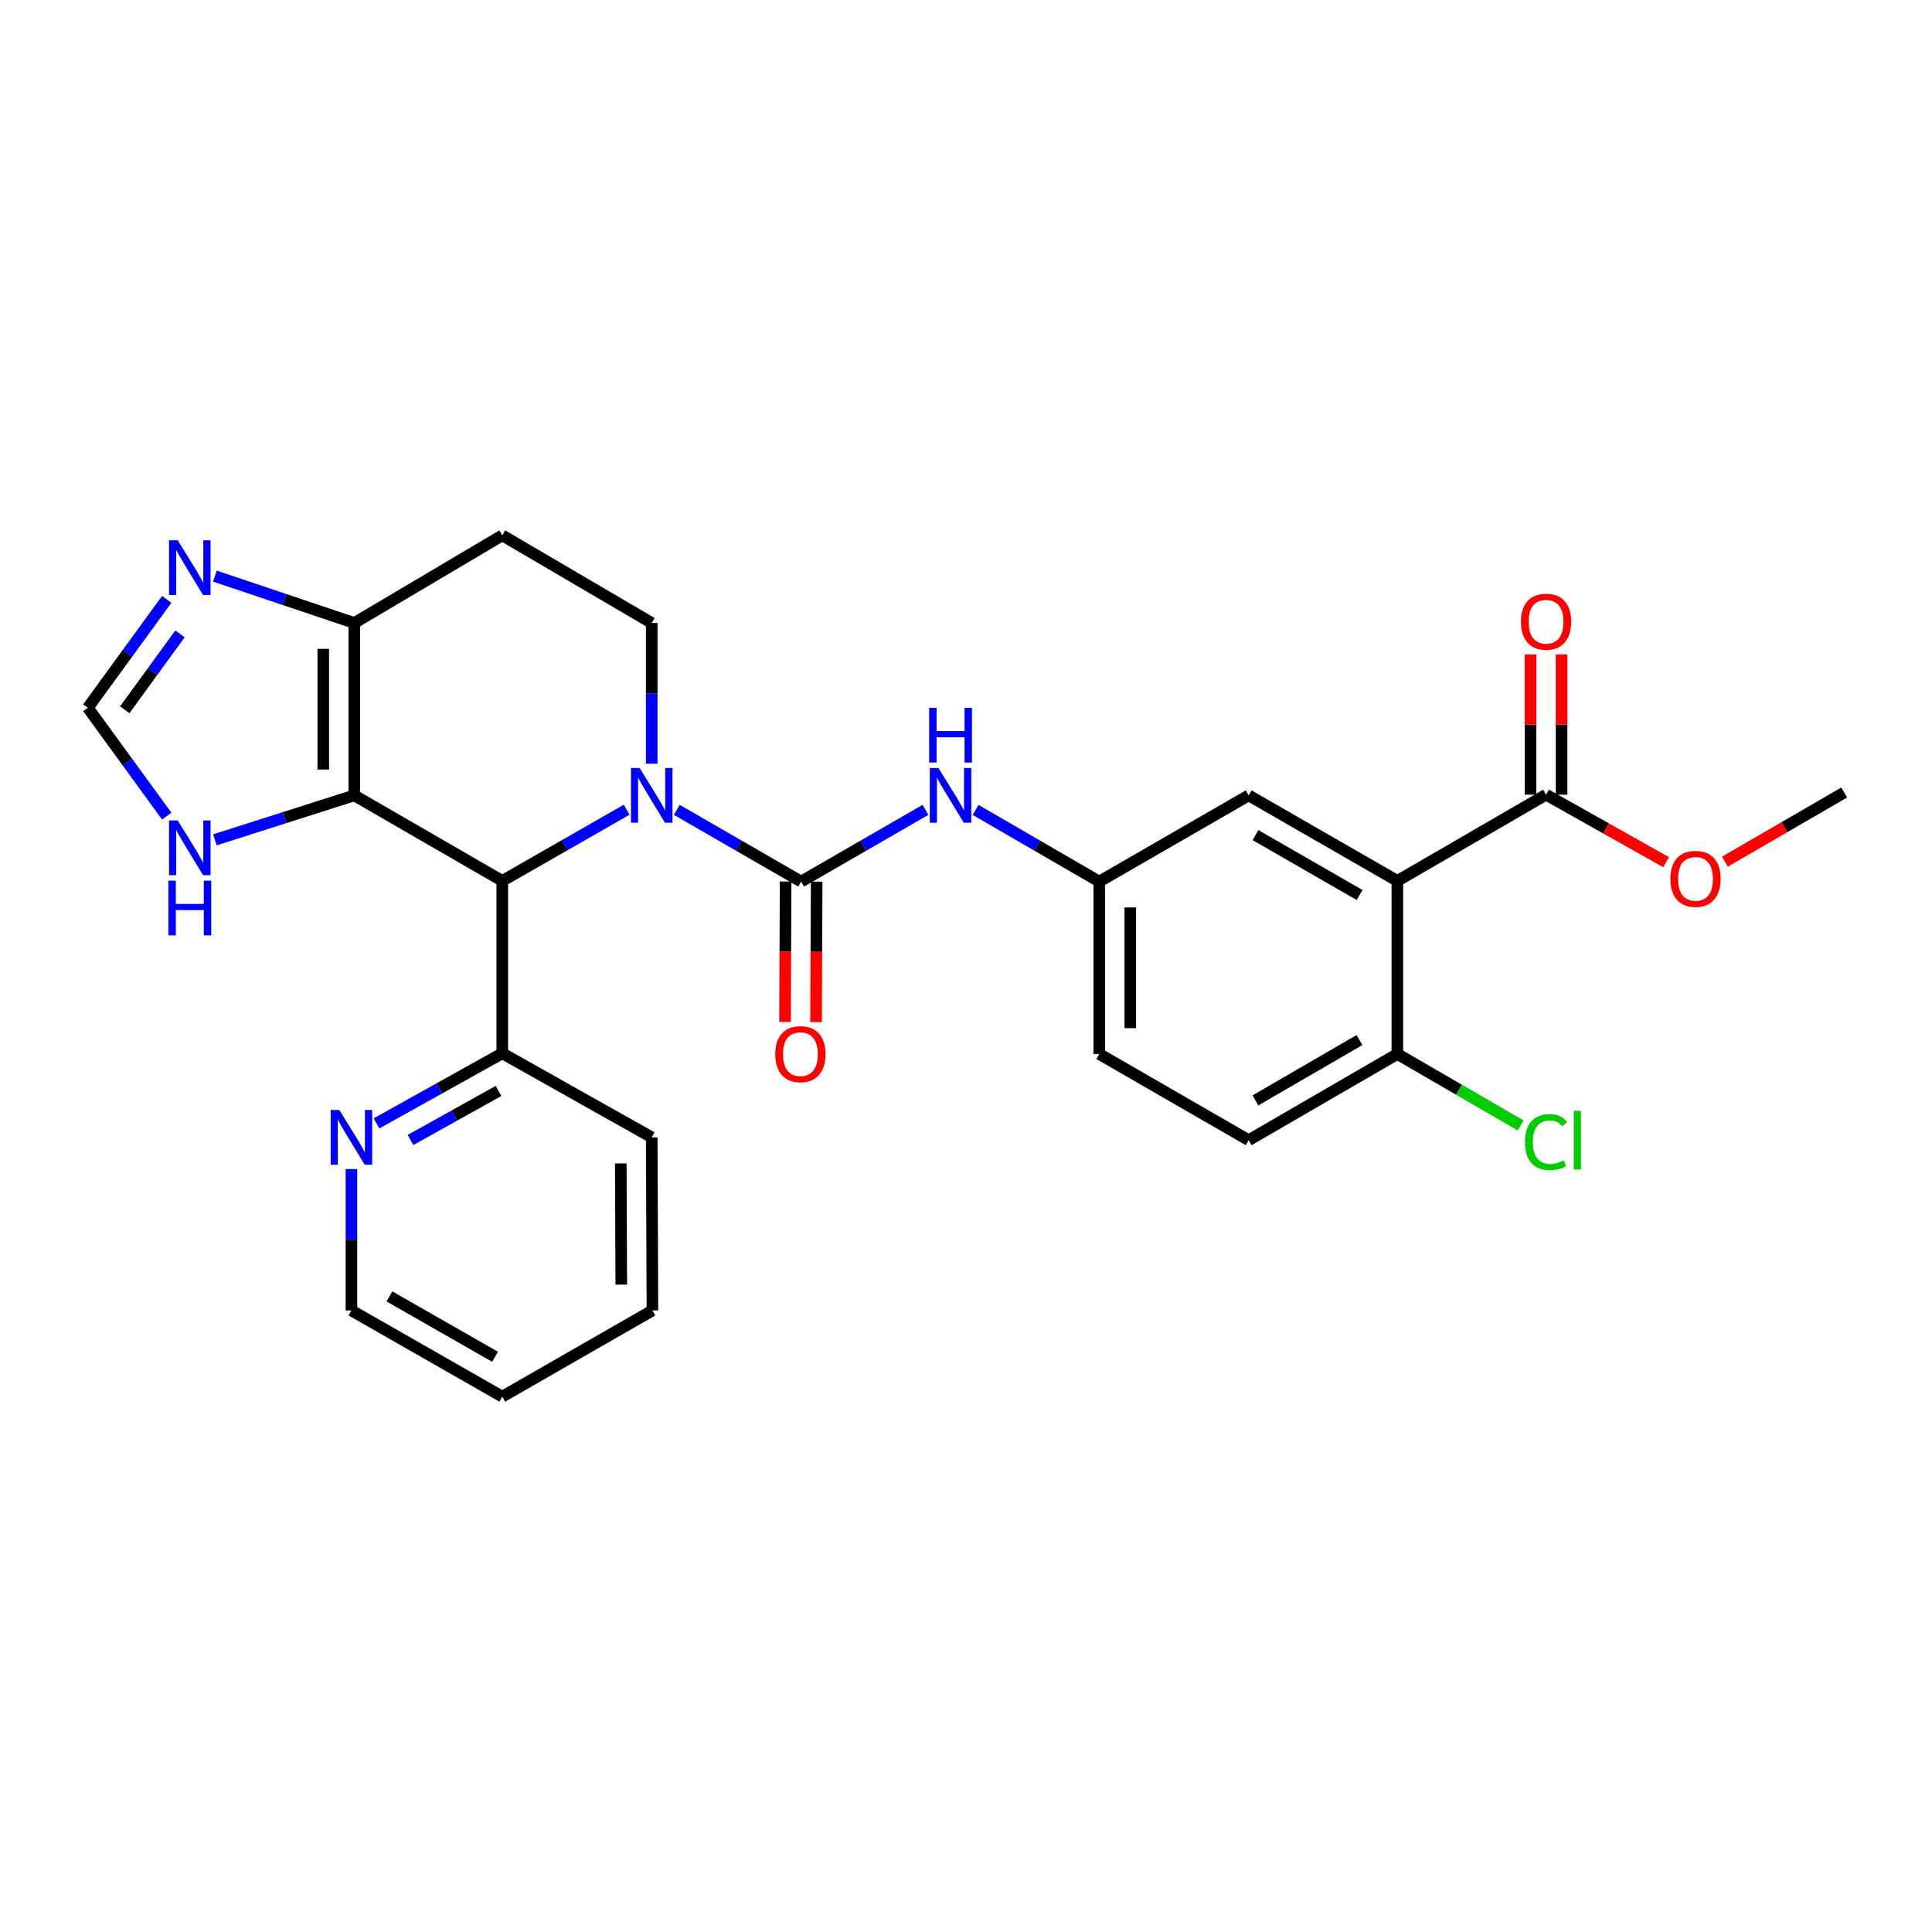 <?xml version='1.0' encoding='iso-8859-1'?>
<svg version='1.1' baseProfile='full'
              xmlns='http://www.w3.org/2000/svg'
                      xmlns:rdkit='http://www.rdkit.org/xml'
                      xmlns:xlink='http://www.w3.org/1999/xlink'
                  xml:space='preserve'
width='1000px' height='1000px' viewBox='0 0 1000 1000'>
<!-- END OF HEADER -->
<rect style='opacity:1.0;fill:#FFFFFF;stroke:none' width='1000' height='1000' x='0' y='0'> </rect>
<path class='bond-1' d='M 350.302,419.172 L 382.486,437.738' style='fill:none;fill-rule:evenodd;stroke:#0000FF;stroke-width:6px;stroke-linecap:butt;stroke-linejoin:miter;stroke-opacity:1' />
<path class='bond-1' d='M 382.486,437.738 L 414.67,456.304' style='fill:none;fill-rule:evenodd;stroke:#000000;stroke-width:6px;stroke-linecap:butt;stroke-linejoin:miter;stroke-opacity:1' />
<path class='bond-2' d='M 324.361,419.11 L 292.171,437.533' style='fill:none;fill-rule:evenodd;stroke:#0000FF;stroke-width:6px;stroke-linecap:butt;stroke-linejoin:miter;stroke-opacity:1' />
<path class='bond-2' d='M 292.171,437.533 L 259.98,455.956' style='fill:none;fill-rule:evenodd;stroke:#000000;stroke-width:6px;stroke-linecap:butt;stroke-linejoin:miter;stroke-opacity:1' />
<path class='bond-9' d='M 337.33,395.298 L 337.33,358.878' style='fill:none;fill-rule:evenodd;stroke:#0000FF;stroke-width:6px;stroke-linecap:butt;stroke-linejoin:miter;stroke-opacity:1' />
<path class='bond-9' d='M 337.33,358.878 L 337.33,322.458' style='fill:none;fill-rule:evenodd;stroke:#000000;stroke-width:6px;stroke-linecap:butt;stroke-linejoin:miter;stroke-opacity:1' />
<path class='bond-0' d='M 183.389,411.689 L 259.98,455.956' style='fill:none;fill-rule:evenodd;stroke:#000000;stroke-width:6px;stroke-linecap:butt;stroke-linejoin:miter;stroke-opacity:1' />
<path class='bond-7' d='M 183.389,411.689 L 147.305,423.193' style='fill:none;fill-rule:evenodd;stroke:#000000;stroke-width:6px;stroke-linecap:butt;stroke-linejoin:miter;stroke-opacity:1' />
<path class='bond-7' d='M 147.305,423.193 L 111.221,434.698' style='fill:none;fill-rule:evenodd;stroke:#0000FF;stroke-width:6px;stroke-linecap:butt;stroke-linejoin:miter;stroke-opacity:1' />
<path class='bond-28' d='M 183.389,411.689 L 183.389,322.458' style='fill:none;fill-rule:evenodd;stroke:#000000;stroke-width:6px;stroke-linecap:butt;stroke-linejoin:miter;stroke-opacity:1' />
<path class='bond-28' d='M 167.321,398.304 L 167.321,335.842' style='fill:none;fill-rule:evenodd;stroke:#000000;stroke-width:6px;stroke-linecap:butt;stroke-linejoin:miter;stroke-opacity:1' />
<path class='bond-8' d='M 414.67,456.304 L 446.85,437.738' style='fill:none;fill-rule:evenodd;stroke:#000000;stroke-width:6px;stroke-linecap:butt;stroke-linejoin:miter;stroke-opacity:1' />
<path class='bond-8' d='M 446.85,437.738 L 479.03,419.173' style='fill:none;fill-rule:evenodd;stroke:#0000FF;stroke-width:6px;stroke-linecap:butt;stroke-linejoin:miter;stroke-opacity:1' />
<path class='bond-15' d='M 406.636,456.269 L 406.48,492.614' style='fill:none;fill-rule:evenodd;stroke:#000000;stroke-width:6px;stroke-linecap:butt;stroke-linejoin:miter;stroke-opacity:1' />
<path class='bond-15' d='M 406.48,492.614 L 406.323,528.958' style='fill:none;fill-rule:evenodd;stroke:#FF0000;stroke-width:6px;stroke-linecap:butt;stroke-linejoin:miter;stroke-opacity:1' />
<path class='bond-15' d='M 422.704,456.339 L 422.548,492.683' style='fill:none;fill-rule:evenodd;stroke:#000000;stroke-width:6px;stroke-linecap:butt;stroke-linejoin:miter;stroke-opacity:1' />
<path class='bond-15' d='M 422.548,492.683 L 422.391,529.027' style='fill:none;fill-rule:evenodd;stroke:#FF0000;stroke-width:6px;stroke-linecap:butt;stroke-linejoin:miter;stroke-opacity:1' />
<path class='bond-13' d='M 259.98,455.956 L 259.98,545.187' style='fill:none;fill-rule:evenodd;stroke:#000000;stroke-width:6px;stroke-linecap:butt;stroke-linejoin:miter;stroke-opacity:1' />
<path class='bond-3' d='M 723.265,455.956 L 646.308,411.689' style='fill:none;fill-rule:evenodd;stroke:#000000;stroke-width:6px;stroke-linecap:butt;stroke-linejoin:miter;stroke-opacity:1' />
<path class='bond-3' d='M 703.709,463.244 L 649.84,432.257' style='fill:none;fill-rule:evenodd;stroke:#000000;stroke-width:6px;stroke-linecap:butt;stroke-linejoin:miter;stroke-opacity:1' />
<path class='bond-6' d='M 723.265,455.956 L 800.239,411.332' style='fill:none;fill-rule:evenodd;stroke:#000000;stroke-width:6px;stroke-linecap:butt;stroke-linejoin:miter;stroke-opacity:1' />
<path class='bond-31' d='M 723.265,455.956 L 723.265,545.544' style='fill:none;fill-rule:evenodd;stroke:#000000;stroke-width:6px;stroke-linecap:butt;stroke-linejoin:miter;stroke-opacity:1' />
<path class='bond-4' d='M 183.389,322.458 L 259.98,277.101' style='fill:none;fill-rule:evenodd;stroke:#000000;stroke-width:6px;stroke-linecap:butt;stroke-linejoin:miter;stroke-opacity:1' />
<path class='bond-5' d='M 183.389,322.458 L 147.311,310.323' style='fill:none;fill-rule:evenodd;stroke:#000000;stroke-width:6px;stroke-linecap:butt;stroke-linejoin:miter;stroke-opacity:1' />
<path class='bond-5' d='M 147.311,310.323 L 111.233,298.189' style='fill:none;fill-rule:evenodd;stroke:#0000FF;stroke-width:6px;stroke-linecap:butt;stroke-linejoin:miter;stroke-opacity:1' />
<path class='bond-29' d='M 86.304,310.223 L 65.879,338.273' style='fill:none;fill-rule:evenodd;stroke:#0000FF;stroke-width:6px;stroke-linecap:butt;stroke-linejoin:miter;stroke-opacity:1' />
<path class='bond-29' d='M 65.879,338.273 L 45.455,366.323' style='fill:none;fill-rule:evenodd;stroke:#000000;stroke-width:6px;stroke-linecap:butt;stroke-linejoin:miter;stroke-opacity:1' />
<path class='bond-29' d='M 93.166,328.096 L 78.868,347.731' style='fill:none;fill-rule:evenodd;stroke:#0000FF;stroke-width:6px;stroke-linecap:butt;stroke-linejoin:miter;stroke-opacity:1' />
<path class='bond-29' d='M 78.868,347.731 L 64.571,367.366' style='fill:none;fill-rule:evenodd;stroke:#000000;stroke-width:6px;stroke-linecap:butt;stroke-linejoin:miter;stroke-opacity:1' />
<path class='bond-18' d='M 808.273,411.332 L 808.273,375.024' style='fill:none;fill-rule:evenodd;stroke:#000000;stroke-width:6px;stroke-linecap:butt;stroke-linejoin:miter;stroke-opacity:1' />
<path class='bond-18' d='M 808.273,375.024 L 808.273,338.717' style='fill:none;fill-rule:evenodd;stroke:#FF0000;stroke-width:6px;stroke-linecap:butt;stroke-linejoin:miter;stroke-opacity:1' />
<path class='bond-18' d='M 792.205,411.332 L 792.205,375.024' style='fill:none;fill-rule:evenodd;stroke:#000000;stroke-width:6px;stroke-linecap:butt;stroke-linejoin:miter;stroke-opacity:1' />
<path class='bond-18' d='M 792.205,375.024 L 792.205,338.717' style='fill:none;fill-rule:evenodd;stroke:#FF0000;stroke-width:6px;stroke-linecap:butt;stroke-linejoin:miter;stroke-opacity:1' />
<path class='bond-20' d='M 800.239,411.332 L 831.305,428.795' style='fill:none;fill-rule:evenodd;stroke:#000000;stroke-width:6px;stroke-linecap:butt;stroke-linejoin:miter;stroke-opacity:1' />
<path class='bond-20' d='M 831.305,428.795 L 862.37,446.258' style='fill:none;fill-rule:evenodd;stroke:#FF0000;stroke-width:6px;stroke-linecap:butt;stroke-linejoin:miter;stroke-opacity:1' />
<path class='bond-10' d='M 86.305,422.432 L 65.88,394.378' style='fill:none;fill-rule:evenodd;stroke:#0000FF;stroke-width:6px;stroke-linecap:butt;stroke-linejoin:miter;stroke-opacity:1' />
<path class='bond-10' d='M 65.88,394.378 L 45.455,366.323' style='fill:none;fill-rule:evenodd;stroke:#000000;stroke-width:6px;stroke-linecap:butt;stroke-linejoin:miter;stroke-opacity:1' />
<path class='bond-16' d='M 504.966,419.204 L 536.967,437.754' style='fill:none;fill-rule:evenodd;stroke:#0000FF;stroke-width:6px;stroke-linecap:butt;stroke-linejoin:miter;stroke-opacity:1' />
<path class='bond-16' d='M 536.967,437.754 L 568.967,456.304' style='fill:none;fill-rule:evenodd;stroke:#000000;stroke-width:6px;stroke-linecap:butt;stroke-linejoin:miter;stroke-opacity:1' />
<path class='bond-11' d='M 337.33,322.458 L 259.98,277.101' style='fill:none;fill-rule:evenodd;stroke:#000000;stroke-width:6px;stroke-linecap:butt;stroke-linejoin:miter;stroke-opacity:1' />
<path class='bond-12' d='M 723.265,545.544 L 646.308,590.159' style='fill:none;fill-rule:evenodd;stroke:#000000;stroke-width:6px;stroke-linecap:butt;stroke-linejoin:miter;stroke-opacity:1' />
<path class='bond-12' d='M 703.662,538.335 L 649.792,569.566' style='fill:none;fill-rule:evenodd;stroke:#000000;stroke-width:6px;stroke-linecap:butt;stroke-linejoin:miter;stroke-opacity:1' />
<path class='bond-22' d='M 723.265,545.544 L 755.18,564.042' style='fill:none;fill-rule:evenodd;stroke:#000000;stroke-width:6px;stroke-linecap:butt;stroke-linejoin:miter;stroke-opacity:1' />
<path class='bond-22' d='M 755.18,564.042 L 787.095,582.541' style='fill:none;fill-rule:evenodd;stroke:#00CC00;stroke-width:6px;stroke-linecap:butt;stroke-linejoin:miter;stroke-opacity:1' />
<path class='bond-17' d='M 259.98,545.187 L 227.427,563.326' style='fill:none;fill-rule:evenodd;stroke:#000000;stroke-width:6px;stroke-linecap:butt;stroke-linejoin:miter;stroke-opacity:1' />
<path class='bond-17' d='M 227.427,563.326 L 194.873,581.466' style='fill:none;fill-rule:evenodd;stroke:#0000FF;stroke-width:6px;stroke-linecap:butt;stroke-linejoin:miter;stroke-opacity:1' />
<path class='bond-17' d='M 258.035,564.665 L 235.248,577.362' style='fill:none;fill-rule:evenodd;stroke:#000000;stroke-width:6px;stroke-linecap:butt;stroke-linejoin:miter;stroke-opacity:1' />
<path class='bond-17' d='M 235.248,577.362 L 212.46,590.06' style='fill:none;fill-rule:evenodd;stroke:#0000FF;stroke-width:6px;stroke-linecap:butt;stroke-linejoin:miter;stroke-opacity:1' />
<path class='bond-24' d='M 259.98,545.187 L 337.33,588.695' style='fill:none;fill-rule:evenodd;stroke:#000000;stroke-width:6px;stroke-linecap:butt;stroke-linejoin:miter;stroke-opacity:1' />
<path class='bond-14' d='M 646.308,411.689 L 568.967,456.304' style='fill:none;fill-rule:evenodd;stroke:#000000;stroke-width:6px;stroke-linecap:butt;stroke-linejoin:miter;stroke-opacity:1' />
<path class='bond-21' d='M 568.967,456.304 L 568.967,545.544' style='fill:none;fill-rule:evenodd;stroke:#000000;stroke-width:6px;stroke-linecap:butt;stroke-linejoin:miter;stroke-opacity:1' />
<path class='bond-21' d='M 585.035,469.69 L 585.035,532.158' style='fill:none;fill-rule:evenodd;stroke:#000000;stroke-width:6px;stroke-linecap:butt;stroke-linejoin:miter;stroke-opacity:1' />
<path class='bond-23' d='M 181.899,605.095 L 181.899,641.689' style='fill:none;fill-rule:evenodd;stroke:#0000FF;stroke-width:6px;stroke-linecap:butt;stroke-linejoin:miter;stroke-opacity:1' />
<path class='bond-23' d='M 181.899,641.689 L 181.899,678.283' style='fill:none;fill-rule:evenodd;stroke:#000000;stroke-width:6px;stroke-linecap:butt;stroke-linejoin:miter;stroke-opacity:1' />
<path class='bond-19' d='M 646.308,590.159 L 568.967,545.544' style='fill:none;fill-rule:evenodd;stroke:#000000;stroke-width:6px;stroke-linecap:butt;stroke-linejoin:miter;stroke-opacity:1' />
<path class='bond-25' d='M 892.813,445.987 L 923.679,428.093' style='fill:none;fill-rule:evenodd;stroke:#FF0000;stroke-width:6px;stroke-linecap:butt;stroke-linejoin:miter;stroke-opacity:1' />
<path class='bond-25' d='M 923.679,428.093 L 954.545,410.198' style='fill:none;fill-rule:evenodd;stroke:#000000;stroke-width:6px;stroke-linecap:butt;stroke-linejoin:miter;stroke-opacity:1' />
<path class='bond-30' d='M 181.899,678.283 L 259.98,722.899' style='fill:none;fill-rule:evenodd;stroke:#000000;stroke-width:6px;stroke-linecap:butt;stroke-linejoin:miter;stroke-opacity:1' />
<path class='bond-30' d='M 201.582,671.024 L 256.239,702.255' style='fill:none;fill-rule:evenodd;stroke:#000000;stroke-width:6px;stroke-linecap:butt;stroke-linejoin:miter;stroke-opacity:1' />
<path class='bond-27' d='M 337.33,588.695 L 337.695,678.283' style='fill:none;fill-rule:evenodd;stroke:#000000;stroke-width:6px;stroke-linecap:butt;stroke-linejoin:miter;stroke-opacity:1' />
<path class='bond-27' d='M 321.317,602.199 L 321.573,664.911' style='fill:none;fill-rule:evenodd;stroke:#000000;stroke-width:6px;stroke-linecap:butt;stroke-linejoin:miter;stroke-opacity:1' />
<path class='bond-26' d='M 259.98,722.899 L 337.695,678.283' style='fill:none;fill-rule:evenodd;stroke:#000000;stroke-width:6px;stroke-linecap:butt;stroke-linejoin:miter;stroke-opacity:1' />
<path  class='atom-0' d='M 331.07 397.529
L 340.35 412.529
Q 341.27 414.009, 342.75 416.689
Q 344.23 419.369, 344.31 419.529
L 344.31 397.529
L 348.07 397.529
L 348.07 425.849
L 344.19 425.849
L 334.23 409.449
Q 333.07 407.529, 331.83 405.329
Q 330.63 403.129, 330.27 402.449
L 330.27 425.849
L 326.59 425.849
L 326.59 397.529
L 331.07 397.529
' fill='#0000FF'/>
<path  class='atom-6' d='M 91.987 279.661
L 101.267 294.661
Q 102.187 296.141, 103.667 298.821
Q 105.147 301.501, 105.227 301.661
L 105.227 279.661
L 108.987 279.661
L 108.987 307.981
L 105.107 307.981
L 95.147 291.581
Q 93.987 289.661, 92.747 287.461
Q 91.547 285.261, 91.187 284.581
L 91.187 307.981
L 87.507 307.981
L 87.507 279.661
L 91.987 279.661
' fill='#0000FF'/>
<path  class='atom-8' d='M 91.987 424.675
L 101.267 439.675
Q 102.187 441.155, 103.667 443.835
Q 105.147 446.515, 105.227 446.675
L 105.227 424.675
L 108.987 424.675
L 108.987 452.995
L 105.107 452.995
L 95.147 436.595
Q 93.987 434.675, 92.747 432.475
Q 91.547 430.275, 91.187 429.595
L 91.187 452.995
L 87.507 452.995
L 87.507 424.675
L 91.987 424.675
' fill='#0000FF'/>
<path  class='atom-8' d='M 87.167 455.827
L 91.007 455.827
L 91.007 467.867
L 105.487 467.867
L 105.487 455.827
L 109.327 455.827
L 109.327 484.147
L 105.487 484.147
L 105.487 471.067
L 91.007 471.067
L 91.007 484.147
L 87.167 484.147
L 87.167 455.827
' fill='#0000FF'/>
<path  class='atom-9' d='M 485.742 397.529
L 495.022 412.529
Q 495.942 414.009, 497.422 416.689
Q 498.902 419.369, 498.982 419.529
L 498.982 397.529
L 502.742 397.529
L 502.742 425.849
L 498.862 425.849
L 488.902 409.449
Q 487.742 407.529, 486.502 405.329
Q 485.302 403.129, 484.942 402.449
L 484.942 425.849
L 481.262 425.849
L 481.262 397.529
L 485.742 397.529
' fill='#0000FF'/>
<path  class='atom-9' d='M 480.922 366.377
L 484.762 366.377
L 484.762 378.417
L 499.242 378.417
L 499.242 366.377
L 503.082 366.377
L 503.082 394.697
L 499.242 394.697
L 499.242 381.617
L 484.762 381.617
L 484.762 394.697
L 480.922 394.697
L 480.922 366.377
' fill='#0000FF'/>
<path  class='atom-16' d='M 401.286 545.624
Q 401.286 538.824, 404.646 535.024
Q 408.006 531.224, 414.286 531.224
Q 420.566 531.224, 423.926 535.024
Q 427.286 538.824, 427.286 545.624
Q 427.286 552.504, 423.886 556.424
Q 420.486 560.304, 414.286 560.304
Q 408.046 560.304, 404.646 556.424
Q 401.286 552.544, 401.286 545.624
M 414.286 557.104
Q 418.606 557.104, 420.926 554.224
Q 423.286 551.304, 423.286 545.624
Q 423.286 540.064, 420.926 537.264
Q 418.606 534.424, 414.286 534.424
Q 409.966 534.424, 407.606 537.224
Q 405.286 540.024, 405.286 545.624
Q 405.286 551.344, 407.606 554.224
Q 409.966 557.104, 414.286 557.104
' fill='#FF0000'/>
<path  class='atom-18' d='M 175.639 574.535
L 184.919 589.535
Q 185.839 591.015, 187.319 593.695
Q 188.799 596.375, 188.879 596.535
L 188.879 574.535
L 192.639 574.535
L 192.639 602.855
L 188.759 602.855
L 178.799 586.455
Q 177.639 584.535, 176.399 582.335
Q 175.199 580.135, 174.839 579.455
L 174.839 602.855
L 171.159 602.855
L 171.159 574.535
L 175.639 574.535
' fill='#0000FF'/>
<path  class='atom-19' d='M 787.239 321.797
Q 787.239 314.997, 790.599 311.197
Q 793.959 307.397, 800.239 307.397
Q 806.519 307.397, 809.879 311.197
Q 813.239 314.997, 813.239 321.797
Q 813.239 328.677, 809.839 332.597
Q 806.439 336.477, 800.239 336.477
Q 793.999 336.477, 790.599 332.597
Q 787.239 328.717, 787.239 321.797
M 800.239 333.277
Q 804.559 333.277, 806.879 330.397
Q 809.239 327.477, 809.239 321.797
Q 809.239 316.237, 806.879 313.437
Q 804.559 310.597, 800.239 310.597
Q 795.919 310.597, 793.559 313.397
Q 791.239 316.197, 791.239 321.797
Q 791.239 327.517, 793.559 330.397
Q 795.919 333.277, 800.239 333.277
' fill='#FF0000'/>
<path  class='atom-21' d='M 864.589 454.893
Q 864.589 448.093, 867.949 444.293
Q 871.309 440.493, 877.589 440.493
Q 883.869 440.493, 887.229 444.293
Q 890.589 448.093, 890.589 454.893
Q 890.589 461.773, 887.189 465.693
Q 883.789 469.573, 877.589 469.573
Q 871.349 469.573, 867.949 465.693
Q 864.589 461.813, 864.589 454.893
M 877.589 466.373
Q 881.909 466.373, 884.229 463.493
Q 886.589 460.573, 886.589 454.893
Q 886.589 449.333, 884.229 446.533
Q 881.909 443.693, 877.589 443.693
Q 873.269 443.693, 870.909 446.493
Q 868.589 449.293, 868.589 454.893
Q 868.589 460.613, 870.909 463.493
Q 873.269 466.373, 877.589 466.373
' fill='#FF0000'/>
<path  class='atom-23' d='M 789.319 591.139
Q 789.319 584.099, 792.599 580.419
Q 795.919 576.699, 802.199 576.699
Q 808.039 576.699, 811.159 580.819
L 808.519 582.979
Q 806.239 579.979, 802.199 579.979
Q 797.919 579.979, 795.639 582.859
Q 793.399 585.699, 793.399 591.139
Q 793.399 596.739, 795.719 599.619
Q 798.079 602.499, 802.639 602.499
Q 805.759 602.499, 809.399 600.619
L 810.519 603.619
Q 809.039 604.579, 806.799 605.139
Q 804.559 605.699, 802.079 605.699
Q 795.919 605.699, 792.599 601.939
Q 789.319 598.179, 789.319 591.139
' fill='#00CC00'/>
<path  class='atom-23' d='M 814.599 574.979
L 818.279 574.979
L 818.279 605.339
L 814.599 605.339
L 814.599 574.979
' fill='#00CC00'/>
</svg>
